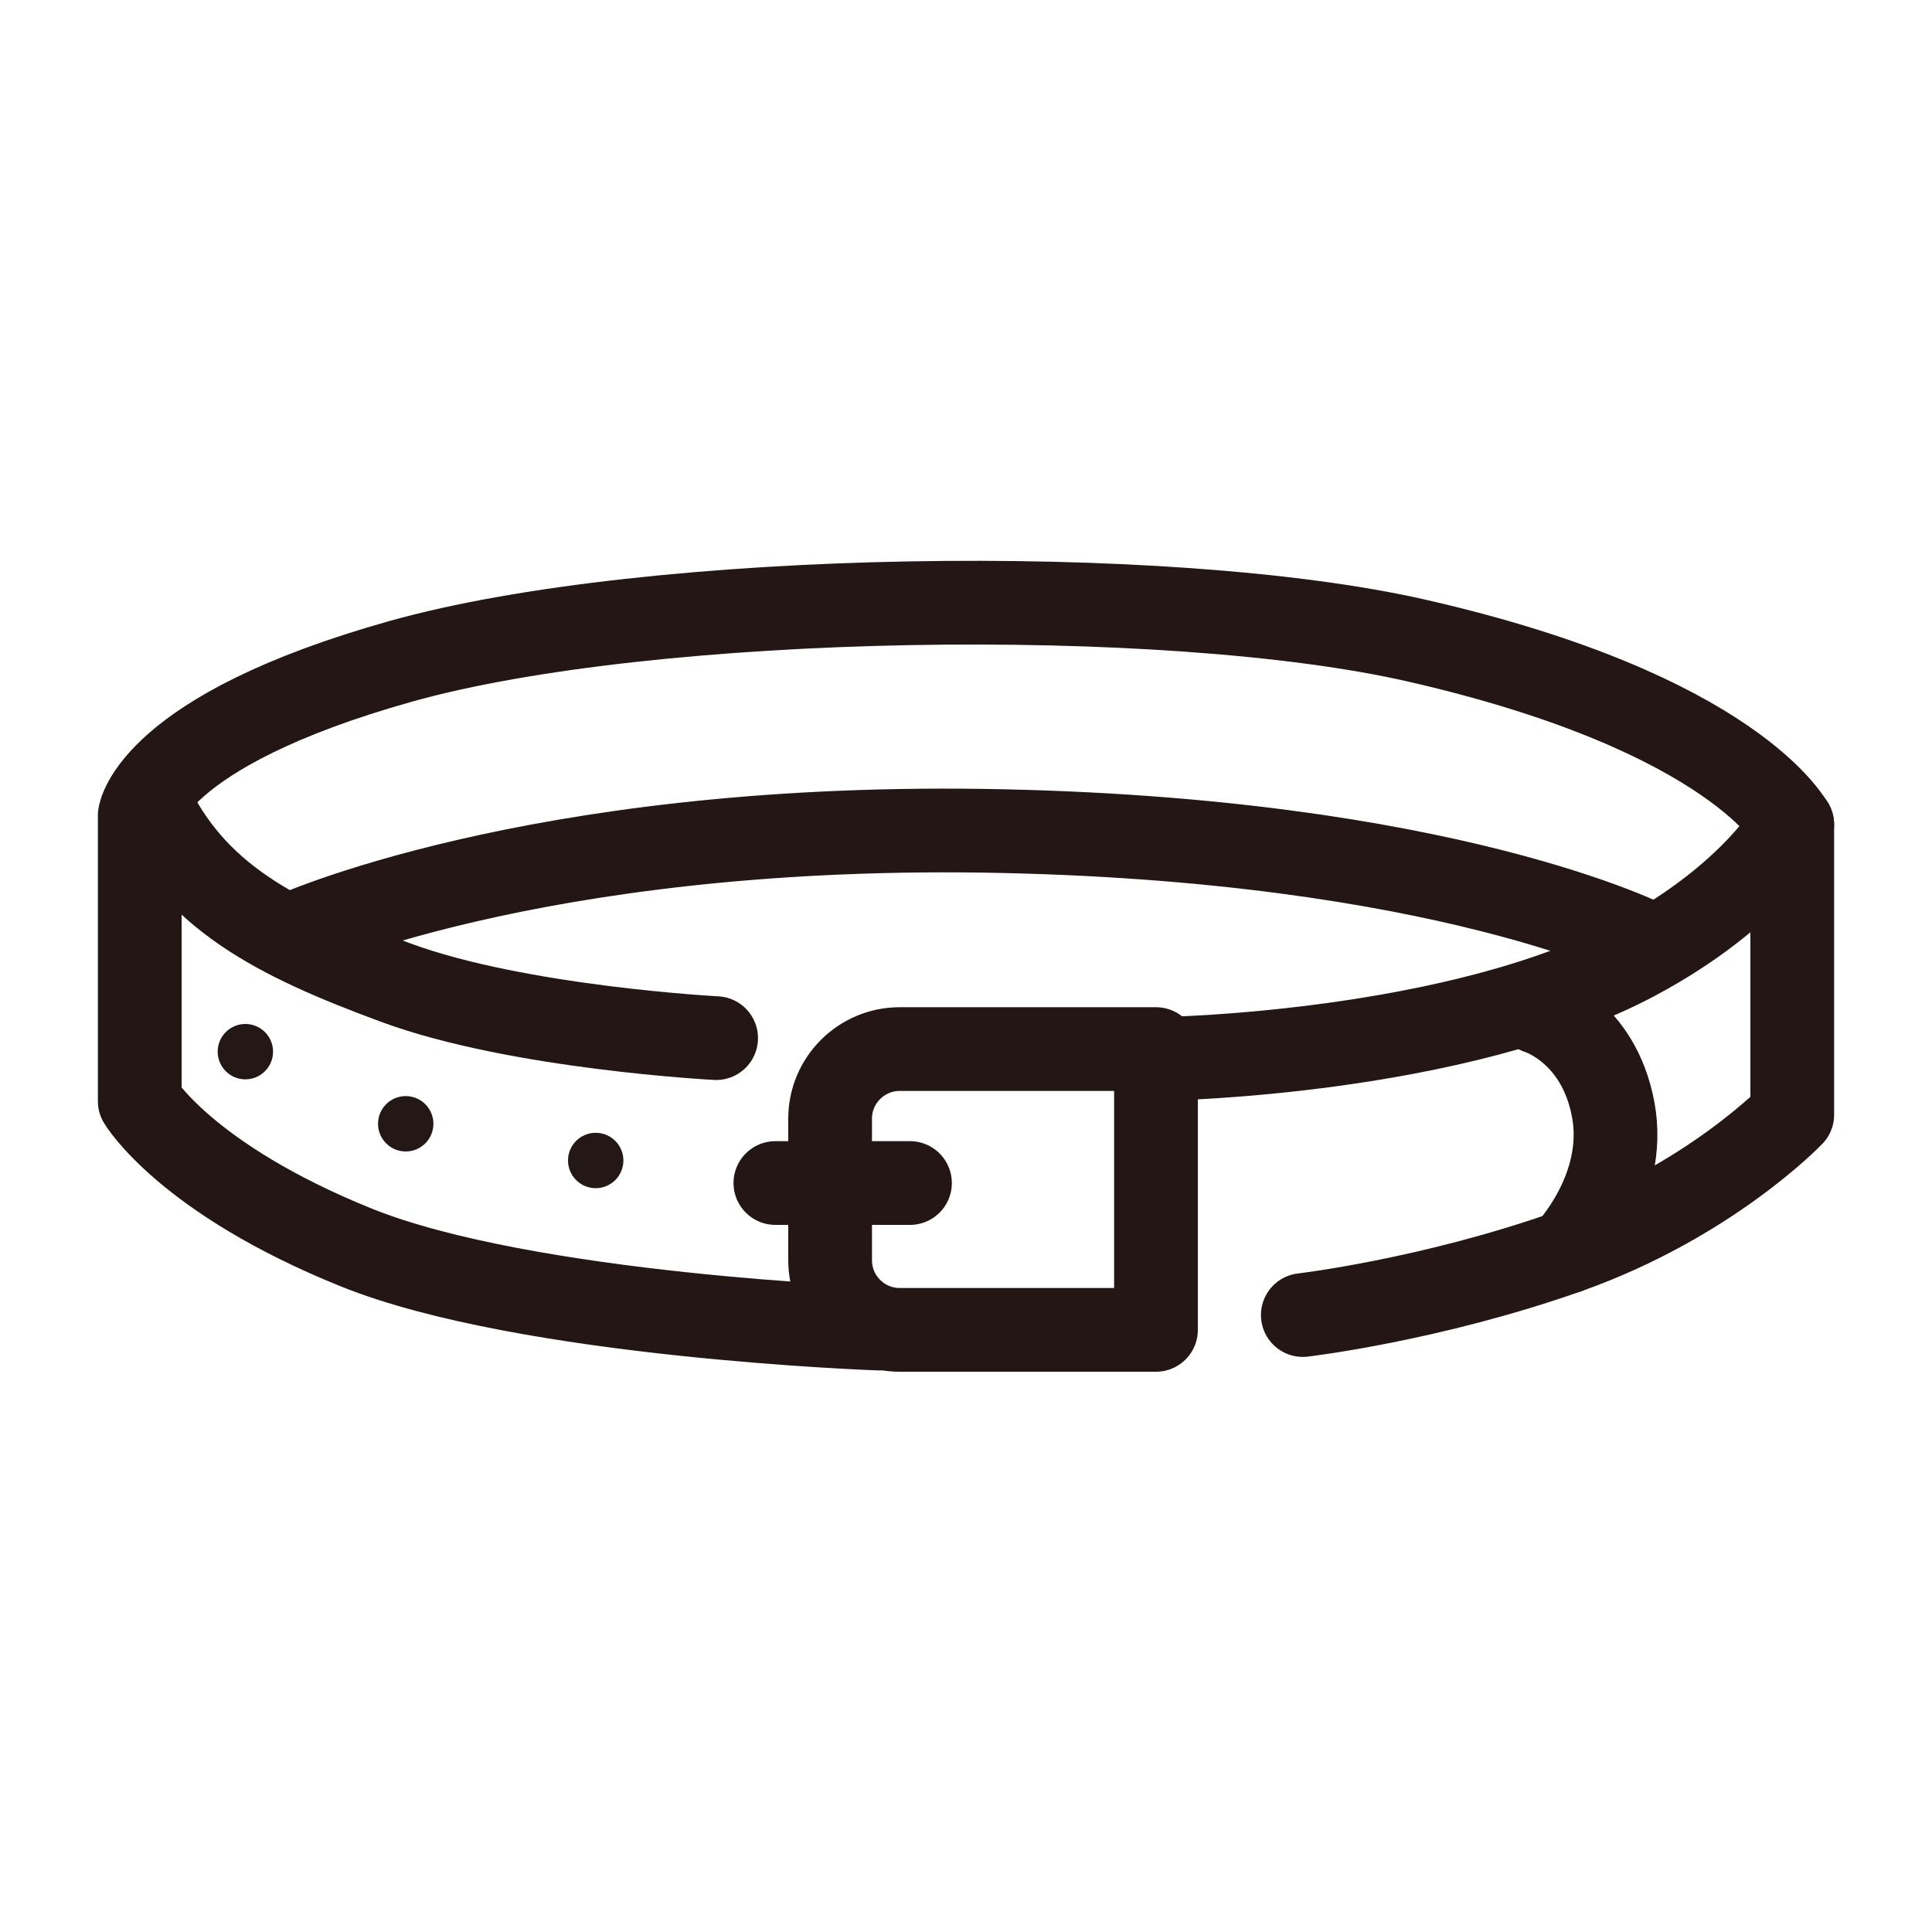 <?xml version="1.0" encoding="utf-8"?>
<!-- Generator: Adobe Illustrator 23.1.1, SVG Export Plug-In . SVG Version: 6.00 Build 0)  -->
<svg version="1.1" id="レイヤー_1" xmlns="http://www.w3.org/2000/svg" xmlns:xlink="http://www.w3.org/1999/xlink" x="0px"
	 y="0px" viewBox="0 0 30 30" style="enable-background:new 0 0 30 30;" xml:space="preserve">
<style type="text/css">
	.st0{fill:none;stroke:#251C1B;stroke-width:1.3;stroke-linecap:round;stroke-linejoin:round;stroke-miterlimit:10;}
	.st1{fill:none;stroke:#231614;stroke-width:1.395;stroke-linecap:round;stroke-linejoin:round;stroke-miterlimit:10;}
	.st2{fill:none;stroke:#231614;stroke-width:1.3;stroke-linecap:round;stroke-linejoin:round;stroke-miterlimit:10;}
	.st3{fill:#231614;}
	.st4{fill:#231815;}
</style>
<g>
	<path class="st0" d="M-286.03,3.61c0,0,0.19,0.33,0.19,0.6v8.23c0,0.04,0.58,0.74,0.58,1.66c0,0.92-0.11,6.04-0.11,6.36
		c0,4.78-2.33,6.44-6.56,5.77c-6.47-0.96-9.89-0.42-13.18,0c-3.2,0.41-5.68-0.63-5.8-3.3c-0.17-3.63,3.79-4.14,5.9-4.59
		c0,0,4.47-1,6.22-1.6c0.97-0.34,3.08-0.96,3.21-2.11c0.05-0.45,0.01-0.92,0.01-0.92c0-0.8,0.58-1.47,0.58-1.47V4.14
		c0-0.33,0.19-0.53,0.19-0.53"/>
	<line class="st0" x1="-292.63" y1="7.18" x2="-292.63" y2="4"/>
	<line class="st0" x1="-290.34" y1="7.18" x2="-290.34" y2="4"/>
	<line class="st0" x1="-288.05" y1="7.18" x2="-288.05" y2="4"/>
	<path class="st0" d="M-292.12,25.69l0.01-4.89c0,0,4.99-0.32,6.42,1.02"/>
	<path class="st0" d="M-307.71,20.84c0,0,3.05-0.43,3.7,4.49"/>
</g>
<g>
	<circle class="st1" cx="-185.68" cy="20.49" r="4.27"/>
	<circle class="st1" cx="-174.09" cy="20.49" r="4.27"/>
	<line class="st1" x1="-182.05" y1="18.1" x2="-177.81" y2="18.1"/>
	<line class="st1" x1="-192.62" y1="18.1" x2="-189.23" y2="18.1"/>
	<line class="st1" x1="-170.25" y1="18.1" x2="-166.85" y2="18.1"/>
	<polyline class="st1" points="-191.66,15.5 -187.77,6.82 -185.45,5.24 	"/>
	<polyline class="st1" points="-167.62,15.5 -171.51,6.82 -173.83,5.24 	"/>
</g>
<g>
	<path class="st0" d="M-270.69,11.44c0,0,1.86-9.17,5.63-9.17c3.78,0,3.42,5.44,0.76,6.35c-2.01,0.69-1.45,2.36-1.45,2.36"/>
	<path class="st0" d="M-261.2,23.54c0,2.32-1.88,4.2-4.2,4.2c-2.32,0-4.2-1.88-4.2-4.2s1.88-8.15,4.2-8.15
		C-263.08,15.39-261.2,21.22-261.2,23.54z"/>
	<circle class="st0" cx="-265.65" cy="12.42" r="1.15"/>
	<path class="st0" d="M-264.45,19.23c0,0,1.02,2.27,0.98,4.05s-1.83,2.32-2.09,2.23"/>
	<path class="st0" d="M-259.13,11.44c0,0,1.86-9.17,5.63-9.17c3.78,0,3.42,5.44,0.76,6.35c-2.01,0.69-1.45,2.36-1.45,2.36"/>
	<path class="st0" d="M-249.65,23.54c0,2.32-1.88,4.2-4.2,4.2s-4.2-1.88-4.2-4.2s1.88-8.15,4.2-8.15S-249.65,21.22-249.65,23.54z"/>
	<circle class="st0" cx="-254.1" cy="12.42" r="1.15"/>
	<path class="st0" d="M-252.89,19.23c0,0,1.02,2.27,0.98,4.05s-1.83,2.32-2.09,2.23"/>
</g>
<g>
	<path class="st0" d="M-222.52,8.11c0,0-5.77,0.8-8.73,1.71c-2.84,0.87-3.81,1.84-2.38,2.85c1.43,1.02,13.6,2.26,13.6,2.26"/>
	<line class="st0" x1="-220.22" y1="13.27" x2="-231.19" y2="11.6"/>
	<polyline class="st0" points="-218.36,11.38 -231.19,11.6 -220.06,9.45 	"/>
	<path class="st0" d="M-210.38,11.89c-0.34-0.32-0.74-0.54-1.16-0.65c0.41-0.13,0.79-0.37,1.11-0.7c1.02-1.07,0.98-2.76-0.09-3.78
		c-1.07-1.02-2.76-0.98-3.78,0.09c-0.29,0.3-0.49,0.65-0.61,1.02c-0.14-0.33-0.34-0.64-0.62-0.9c-1.07-1.02-2.76-0.98-3.78,0.09
		c-1.02,1.07-0.98,2.76,0.09,3.78c0.31,0.3,0.68,0.5,1.06,0.62c-0.46,0.12-0.89,0.37-1.24,0.73c-1.02,1.07-0.98,2.76,0.09,3.78
		c1.07,1.02,2.76,0.98,3.78-0.09c0.4-0.41,0.63-0.92,0.71-1.45c0.12,0.49,0.37,0.95,0.76,1.32c1.07,1.02,2.76,0.98,3.78-0.09
		C-209.27,14.6-209.31,12.91-210.38,11.89z"/>
	<circle class="st0" cx="-214.94" cy="11.33" r="1.3"/>
	<polyline class="st0" points="-210.63,20.72 -208.45,20.72 -208.45,22.52 -209.13,22.52 	"/>
	<circle class="st0" cx="-231.79" cy="21.62" r="2.36"/>
	<circle class="st0" cx="-227.06" cy="21.62" r="2.36"/>
	<circle class="st0" cx="-222.34" cy="21.62" r="2.36"/>
	<circle class="st0" cx="-217.61" cy="21.62" r="2.36"/>
	<circle class="st0" cx="-212.89" cy="21.62" r="2.36"/>
</g>
<g>
	<line class="st0" x1="-296.24" y1="-37.23" x2="-299.93" y2="-37.23"/>
	<line class="st0" x1="-295.65" y1="-23.82" x2="-292.71" y2="-20.14"/>
	<line class="st0" x1="-300.53" y1="-23.82" x2="-303.46" y2="-20.14"/>
	<line class="st0" x1="-298.09" y1="-12.76" x2="-298.09" y2="-30.69"/>
	<polyline class="st0" points="-306.36,-31.34 -304.93,-12.76 -291.24,-12.76 -289.81,-31.34 	"/>
	<line class="st0" x1="-284.95" y1="-16.67" x2="-287.33" y2="-15.38"/>
	<line class="st0" x1="-309.09" y1="-15.5" x2="-311.22" y2="-16.67"/>
	<polyline class="st0" points="-295.62,-14.43 -295.62,-15.43 -292.86,-15.43 	"/>
	<polyline class="st0" points="-300.55,-14.43 -300.55,-15.43 -303.32,-15.43 	"/>
	<polyline class="st0" points="-292.57,-33.11 -289.81,-31.34 -285.23,-18.61 -288.62,-16.78 -290.49,-22.77 	"/>
	<polyline class="st0" points="-303.61,-33.11 -306.36,-31.34 -310.94,-18.61 -307.56,-16.78 -305.69,-22.77 	"/>
	<polygon class="st0" points="-297.04,-32.76 -297.04,-34.76 -293.81,-36.39 -293.55,-34.46 	"/>
	<polygon class="st0" points="-299.14,-32.76 -299.14,-34.76 -302.37,-36.39 -302.62,-34.46 	"/>
</g>
<g>
	<polyline class="st0" points="-260.17,-37.79 -268.55,-37.79 -268.55,-11.92 -261.35,-11.92 -260.17,-26.42 -258.98,-11.92 
		-251.78,-11.92 -251.78,-37.79 -260.17,-37.79 	"/>
	<line class="st0" x1="-266.92" y1="-35.41" x2="-253.7" y2="-35.41"/>
	<path class="st0" d="M-262.04-33.72c0,0,0.33,4.17,1.87,5.11v-5.11"/>
	<path class="st0" d="M-256.68-33.76c0,0,0.16,0.52,0.57,0.93c0.42,0.42,2.41,0.26,2.41,0.26"/>
	<path class="st0" d="M-263.94-33.76c0,0-0.16,0.52-0.57,0.93c-0.42,0.42-2.41,0.26-2.41,0.26"/>
</g>
<g>
	<path class="st0" d="M-216.85-27.4v-1.7l0.69-3.82c-1.22-1.96-0.37-3.45-0.37-3.45l-2.66-1.35c-1.06,1.61-2.18,1.33-2.18,1.33
		s-1.12,0.28-2.18-1.33l-2.66,1.35c0,0,0.85,1.49-0.37,3.45l0.69,3.82v1.7c0,0-5.85,6.86-5.96,13.46c0,0,3.94,1.99,10.48,2.15
		c6.54-0.16,10.48-2.15,10.48-2.15C-211-20.54-216.85-27.4-216.85-27.4z"/>
	<path class="st0" d="M-224.08-27.85c0,0,1.92,1.08,5.39,0"/>
</g>
<g>
	<rect x="-182.63" y="-37.36" class="st2" width="5.65" height="2.31"/>
	<rect x="-186.18" y="-14.83" class="st2" width="12.9" height="2.31"/>
	<polyline class="st2" points="-184.2,-34.02 -187.84,-32.94 -192.72,-17.38 -189.62,-16.43 -186.18,-26.15 -186.18,-16.69 	"/>
	<polyline class="st2" points="-175.68,-34.02 -171.63,-32.94 -166.75,-17.38 -169.85,-16.43 -173.29,-26.15 -173.29,-16.69 	"/>
	<line class="st2" x1="-180.64" y1="-36.54" x2="-180.64" y2="-35.86"/>
	<line class="st2" x1="-178.96" y1="-36.54" x2="-178.96" y2="-35.86"/>
	<line class="st2" x1="-183.85" y1="-14.01" x2="-183.85" y2="-13.34"/>
	<line class="st2" x1="-181.79" y1="-14.01" x2="-181.79" y2="-13.34"/>
	<line class="st2" x1="-179.72" y1="-14.01" x2="-179.72" y2="-13.34"/>
	<line class="st2" x1="-177.65" y1="-14.01" x2="-177.65" y2="-13.34"/>
	<line class="st2" x1="-175.59" y1="-14.01" x2="-175.59" y2="-13.34"/>
</g>
<g>
	<path class="st2" d="M-135.54-34.36c1.47,0.3,1.83,0.58,1.83,0.58l4.88,15.56l-3.1,0.95l-3.44-8.77v13.54h-6.43h-0.01"/>
	<path class="st2" d="M-141.82-12.52L-141.82-12.52h-6.44v-13.54l-3.44,8.77l-3.1-0.95l4.88-15.56c0,0,0.36-0.26,1.76-0.54"/>
	<polygon class="st2" points="-136.18,-35.73 -140.11,-33.21 -141.16,-34.84 -137.23,-37.36 	"/>
	<polygon class="st2" points="-147.54,-35.73 -143.61,-33.21 -142.55,-34.84 -146.48,-37.36 	"/>
	<line class="st2" x1="-143.8" y1="-31.32" x2="-143.8" y2="-27.96"/>
	<line class="st2" x1="-140.11" y1="-31.32" x2="-140.11" y2="-27.96"/>
	<polygon class="st2" points="-138.54,-21.6 -141.67,-21.6 -141.95,-21.6 -145.09,-21.6 -146.61,-16.71 -146.61,-15.08 
		-141.95,-15.08 -141.67,-15.08 -137.01,-15.08 -137.01,-16.71 	"/>
</g>
<path class="st2" d="M-103.29-12.91h-0.01h-7.08V-28.3l-3.79,1.2l-1.78-6.55l3.74-2.13c0,0,3.97-0.8,5.9-1.18
	c0.28,1.41,1.52,2.47,3.01,2.47c0.01,0,0.01,0,0.02,0c0.01,0,0.01,0,0.02,0c1.49,0,2.73-1.06,3.01-2.47c1.93,0.38,5.9,1.18,5.9,1.18
	l4.26,2.28l-2.3,6.4l-3.79-1.2v15.39h-7.08h-0.01"/>
<g>
	<path class="st2" d="M13.63-30.2c0,0-0.11,4.65,1.61,5.69v-5.69"/>
	<path class="st2" d="M19.43-30.41c0,0,0.16,0.54,0.59,0.97c0.43,0.43,2.81,0.27,2.81,0.27"/>
	<path class="st2" d="M10.58-30.41c0,0-0.16,0.54-0.59,0.97c-0.43,0.43-2.78,0.27-2.78,0.27"/>
	<rect x="5.44" y="-34.95" class="st2" width="19.11" height="2.24"/>
	<polyline class="st2" points="5.44,-31.23 2.07,-14.33 15,-14.33 27.93,-14.33 24.56,-31.23 	"/>
	<line class="st2" x1="15.24" y1="-22.5" x2="15.24" y2="-15.89"/>
</g>
<g>
	<polygon class="st2" points="-23.31,-35.28 -19.58,-37.23 -19.02,-35.28 -21.17,-32.73 	"/>
	<polygon class="st2" points="-24.28,-35.28 -28.01,-37.23 -28.57,-35.28 -26.43,-32.73 	"/>
	<polyline class="st2" points="-30.44,-34.8 -32.79,-33.26 -36.68,-16.61 -32.95,-16.12 -29.6,-27.25 -29.65,-12.65 -23.8,-12.65 
		-17.94,-12.65 -17.99,-27.25 -14.64,-16.12 -10.91,-16.61 -14.8,-33.26 -17.36,-34.8 	"/>
	<path class="st3" d="M-23.31-30.83c0,0.27-0.22,0.48-0.48,0.48c-0.27,0-0.48-0.22-0.48-0.48c0-0.27,0.22-0.48,0.48-0.48
		C-23.53-31.31-23.31-31.1-23.31-30.83"/>
	<path class="st3" d="M-23.31-27.26c0,0.27-0.22,0.48-0.48,0.48c-0.27,0-0.48-0.22-0.48-0.48c0-0.27,0.22-0.48,0.48-0.48
		C-23.53-27.74-23.31-27.52-23.31-27.26"/>
	<path class="st3" d="M-23.31-23.68c0,0.27-0.22,0.48-0.48,0.48c-0.27,0-0.48-0.22-0.48-0.48c0-0.27,0.22-0.48,0.48-0.48
		C-23.53-24.16-23.31-23.95-23.31-23.68"/>
	<path class="st3" d="M-23.31-20.11c0,0.27-0.22,0.48-0.48,0.48c-0.27,0-0.48-0.22-0.48-0.48c0-0.27,0.22-0.48,0.48-0.48
		C-23.53-20.59-23.31-20.37-23.31-20.11"/>
	<path class="st3" d="M-23.31-16.53c0,0.27-0.22,0.48-0.48,0.48c-0.27,0-0.48-0.22-0.48-0.48c0-0.27,0.22-0.48,0.48-0.48
		C-23.53-17.01-23.31-16.8-23.31-16.53"/>
	<path class="st3" d="M-34.48-17.88c0,0.27-0.22,0.48-0.48,0.48c-0.27,0-0.48-0.22-0.48-0.48c0-0.27,0.22-0.48,0.48-0.48
		C-34.69-18.36-34.48-18.14-34.48-17.88"/>
	<path class="st3" d="M-12.01-17.88c0,0.27-0.22,0.48-0.48,0.48c-0.27,0-0.48-0.22-0.48-0.48c0-0.27,0.22-0.48,0.48-0.48
		C-12.23-18.36-12.01-18.14-12.01-17.88"/>
	<line class="st2" x1="-35.57" y1="-19.42" x2="-33.71" y2="-19.17"/>
	<line class="st2" x1="-11.97" y1="-19.42" x2="-13.83" y2="-19.17"/>
</g>
<g>
	<polyline class="st2" points="-69.33,-36.67 -74.66,-33.86 -70.84,-27.45 -70.91,-12.62 -61.72,-12.62 -52.52,-12.62 -52.6,-27.45 
		-48.78,-33.86 -54.11,-36.67 	"/>
	<polyline class="st2" points="-66.54,-37.25 -61.99,-33.19 -57.26,-37.25 	"/>
	<line class="st2" x1="-68.79" y1="-14.77" x2="-55.18" y2="-14.77"/>
	<polyline class="st2" points="-67.08,-34.93 -61.99,-30.61 -57.13,-34.93 	"/>
</g>
<g>
	<line class="st2" x1="55.3" y1="-28.99" x2="56.61" y2="-27.85"/>
	<line class="st2" x1="53.37" y1="-27.85" x2="54.68" y2="-26.72"/>
	<line class="st2" x1="51.56" y1="-26.99" x2="52.87" y2="-25.86"/>
	<line class="st2" x1="49.54" y1="-26.25" x2="50.85" y2="-25.11"/>
	<path class="st2" d="M57.35-28.99c0,0,0.31-0.35,0.87,0c0.57,0.35,2.23,2.64,3.84,2.74c1.62,0.1,2.93-0.73,3.76-1.6
		c0.83-0.87,1.35-1.79,2.18-1.14c0.83,0.66,0.96,4.19,1.05,5.64c0.09,1.44,0.09,3.76-0.31,4.06c-0.39,0.31-20.1,0.04-21.8-0.26
		c-1.7-0.31-3.15-0.66-3.45-1.22c-0.31-0.57-0.7-3.06,0-3.54c0.7-0.48,3.81-0.8,4.68-1.05"/>
	<path class="st2" d="M58.77-30.32c0.26-0.22,0.42-0.51,1.2-0.38c0.79,0.13,1.92,1.44,2.18,1.7c0.26,0.26-0.47,1.05-0.47,1.05"/>
	<path class="st2" d="M44.7-22.7c0.66,0.31,2.26,0.79,4.31,0.88c2.05,0.09,18.65,0,18.65,0"/>
</g>
<g>
	<path class="st2" d="M93.97-35.8L93.97-35.8c-4.44,0-8.04,3.6-8.04,8.04v12.86c0,1.57,1.28,2.85,2.85,2.85h10.39
		c1.57,0,2.85-1.28,2.85-2.85v-12.86C102.01-32.2,98.41-35.8,93.97-35.8z"/>
	<path class="st2" d="M87.62-24.88v-2.88c0-3.5,2.85-6.35,6.35-6.35c3.5,0,6.35,2.85,6.35,6.35v2.88"/>
	<path class="st2" d="M98.72-23.74h-9.51c-0.71,0-1.28,0.57-1.28,1.28v7.25c0,0.71,0.57,1.28,1.28,1.28h9.51
		c0.71,0,1.28-0.57,1.28-1.28v-7.25C100-23.17,99.43-23.74,98.72-23.74z"/>
	<line class="st2" x1="88.98" y1="-21.41" x2="98.69" y2="-21.41"/>
	<line class="st2" x1="90.2" y1="-21.41" x2="90.2" y2="-19.87"/>
	<path class="st2" d="M91.69-35.83c0,0-0.69-2.05,2.19-2.05c2.88,0,2.12,2.33,2.12,2.33"/>
	<path class="st2" d="M103.82-24.65c0,0,1.69,0.14,1.69,2.12s0,3.97,0,5.75c0,1.78-1.69,2.12-1.69,2.12"/>
	<path class="st2" d="M98.46-34.5c0,0,0-0.7,0-2.07c0-1.37,2.95-1.37,2.95-0.07c0,1.3,0,5.69,0,5.69"/>
	<path class="st2" d="M84.25-24.65c0,0-1.69,0.14-1.69,2.12s0,3.97,0,5.75c0,1.78,1.69,2.12,1.69,2.12"/>
	<path class="st2" d="M89.45-34.5c0,0,0-0.7,0-2.07c0-1.37-2.95-1.37-2.95-0.07c0,1.3,0,5.69,0,5.69"/>
</g>
<g>
	<path class="st2" d="M140.42-19.22c0,0-3.71,2.79-6.02,2.96s-3.78-1.02-5.93-3.1c-2.15-2.09-4.66-3.25-6.55-2.6
		c-1.64,0.57-2.97,3.88-1.08,4.74c1.89,0.87,4.63-2.07,4.63-2.07"/>
	<path class="st2" d="M121.92-21.96c0,0,3.43-1.42,4.92-1.88c1.49-0.46,3.62,0.06,6.09,1.32s7.35,3.16,8.96,3.79
		c1.61,0.63,3.1,1.38,3.1,1.38s1.9-6.43-0.34-9.71c-2.24-3.27-5.4-4.82-8.96-4.88s-5.8,1.26-7.07,2.7
		c-1.26,1.44-2.37,3.55-2.37,3.55"/>
	<path class="st2" d="M140.29-19.36c0,0,0.26-4.87-0.29-7.64c-0.46-2.32-1.28-3.72-1.85-4.52"/>
	<path class="st2" d="M136.63-33.36c0,0,0.45-0.39,1.11-0.25c0.65,0.14,0.91,0.67,0.91,0.67"/>
</g>
<g>
	<path class="st2" d="M-63.24,9.49c0,0-0.35-0.57-2.47-2.28c-2.12-1.71-4.3-2.89-5.71-2.89c-1.41,0-1.83,0.41-2.12,1.47
		c-0.29,1.06-1.24,6.24-1,8.01c0.24,1.77,1.83,1.77,3.77,1.24c1.94-0.53,7.36-1.83,7.36-1.83s-8.35-0.42-9.95,0.65"/>
	<path class="st2" d="M-63.41,13.23c0,0-1.47,4.65-1.81,7.36c-0.35,2.71-0.35,5.08-0.35,5.08l-7.21-2.25c0,0,2.13-5.77,4.44-7.39"/>
	<path class="st2" d="M-63.43,10.84c0,0-3.76-2.3-5.72-1.76c-1.95,0.54,0.24,1.86,1.32,1.95"/>
	<path class="st2" d="M-60.2,9.49c0,0,0.35-0.57,2.47-2.28c2.12-1.71,4.3-2.89,5.71-2.89s1.83,0.41,2.12,1.47
		c0.29,1.06,1.24,6.24,1,8.01c-0.24,1.77-1.83,1.77-3.77,1.24c-1.94-0.53-7.36-1.83-7.36-1.83s8.35-0.42,9.95,0.65"/>
	<path class="st2" d="M-60.03,13.23c0,0,1.47,4.65,1.81,7.36c0.35,2.71,0.35,5.08,0.35,5.08l7.21-2.25c0,0-2.13-5.77-4.44-7.39"/>
	<path class="st2" d="M-60.01,10.84c0,0,3.76-2.3,5.72-1.76c1.95,0.54-0.24,1.86-1.32,1.95"/>
	<path class="st2" d="M-61.09,13.47h-1.27c-0.47,0-0.85-0.38-0.85-0.85V9.97c0-0.47,0.38-0.85,0.85-0.85h1.27
		c0.47,0,0.85,0.38,0.85,0.85v2.65C-60.23,13.09-60.61,13.47-61.09,13.47z"/>
</g>
<g>
	<path class="st2" d="M-134.42,8.45v17.66c0,0.99-0.81,1.8-1.8,1.8h-11.18c-0.99,0-1.8-0.81-1.8-1.8v-7.49"/>
	<path class="st2" d="M-149.2,18.62V3.89c0-0.99,0.81-1.8,1.8-1.8h11.18c0.99,0,1.8,0.81,1.8,1.8v1.28"/>
	<path class="st2" d="M-134.42,8.45v17.66c0,0.99-0.81,1.8-1.8,1.8h-11.18c-0.99,0-1.8-0.81-1.8-1.8v-7.49"/>
	<path class="st2" d="M-149.2,18.62V3.89c0-0.99,0.81-1.8,1.8-1.8h11.18c0.99,0,1.8,0.81,1.8,1.8v1.28"/>
	<line class="st2" x1="-143.14" y1="4.27" x2="-141.29" y2="4.27"/>
	<line class="st2" x1="-143.14" y1="25.9" x2="-140.49" y2="25.9"/>
	<line class="st2" x1="-139.6" y1="4.27" x2="-139.6" y2="4.27"/>
	<polyline class="st2" points="-145.55,4.16 -144.44,6.2 -138.62,6.2 -137.44,4.16 	"/>
</g>
<g>
	<rect x="-113.11" y="9.22" class="st2" width="20.18" height="18.58"/>
	<path class="st2" d="M-98.35,7.42V5.73c0-1.95-1.58-3.53-3.53-3.53h-2.27c-1.95,0-3.53,1.58-3.53,3.53v1.69"/>
	<circle class="st2" cx="-107.97" cy="17.18" r="2.56"/>
	<circle class="st2" cx="-102.85" cy="17.18" r="2.56"/>
	<circle class="st2" cx="-97.74" cy="17.18" r="2.56"/>
	<path class="st2" d="M-110.33,23.27c-0.12-0.3-0.19-0.63-0.19-0.98c0-1.41,1.14-2.56,2.56-2.56s2.56,1.14,2.56,2.56
		c0,1.41-1.14,2.56-2.56,2.56c-0.46,0-0.89-0.12-1.27-0.34"/>
	<circle class="st2" cx="-102.85" cy="22.3" r="2.56"/>
	<circle class="st2" cx="-97.74" cy="22.3" r="2.56"/>
	<line class="st2" x1="-99.05" y1="12.06" x2="-95.65" y2="12.06"/>
	<line class="st2" x1="-104.56" y1="12.06" x2="-101.16" y2="12.06"/>
	<line class="st2" x1="-110.08" y1="12.06" x2="-106.67" y2="12.06"/>
</g>
<g>
	<path class="st2" d="M-10.88,19.34h-9.8c-1.19,0-2.16-0.97-2.16-2.16v0c0-1.19,0.97-2.16,2.16-2.16h9.8V19.34z"/>
	<path class="st2" d="M-11.86,14.96c0.02-3.98,0-7.51-0.11-7.62h-22.93c-1.01,0-1.83-0.82-1.83-1.83v0c0-1.01,0.82-1.83,1.83-1.83
		h21.3l1.62,3.65"/>
	<path class="st2" d="M-36.72,5.52c0,0,0,14.2,0,17.24s2.74,3.55,4.46,3.55s20.29,0,20.29,0s0.04-1.32,0.08-5.16"/>
	<circle class="st2" cx="-19.24" cy="17.18" r="0.84"/>
</g>
<g>
	<g>
		<path class="st2" d="M55.95,18.69c4.77,0,8.75,3.4,9.64,7.9c0.12-0.63,0.19-1.27,0.19-1.93c0-5.43-4.4-9.83-9.83-9.83
			s-9.83,4.4-9.83,9.83c0,0.66,0.07,1.31,0.19,1.93C47.2,22.09,51.18,18.69,55.95,18.69z"/>
	</g>
	<path class="st2" d="M50.01,16.43c0,0-5.2-4.15-6.45-8.22c-1.32-4.31,1.05-6.5,4.69-3.23c4.07,3.65,3.88,10.47,3.88,10.47"/>
	<path class="st2" d="M64.01,15.2c0,0,3.41-2.92,4.66-6.99c1.32-4.31-1.05-6.5-4.69-3.23c-4.07,3.65-3.88,10.47-3.88,10.47"/>
</g>
<g>
	<path class="st2" d="M17.95,20.65h-3.98c-0.6,0-1.08-0.49-1.08-1.08v-2.2c0-0.6,0.49-1.08,1.08-1.08h3.98V20.65z"/>
	<line class="st2" x1="12.04" y1="18.37" x2="14.13" y2="18.37"/>
	<path class="st2" d="M11.12,16.12c0,0-3.07-0.16-4.97-0.86s-3.14-1.35-3.84-2.84"/>
	<path class="st2" d="M13.65,20.63c0,0-5.47-0.19-8.12-1.26S2.17,17.1,2.17,17.1v-4.44c0,0,0.17-1.3,4.05-2.39
		s11.91-1.21,15.79-0.32c4.94,1.13,5.82,2.86,5.82,2.86v4.5c0,0-1.29,1.35-3.5,2.13c-2.13,0.75-4.1,0.98-4.1,0.98"/>
	<path class="st2" d="M18.11,16.44c0,0,4.52-0.08,7.28-1.55c1.84-0.98,2.44-2.09,2.44-2.09"/>
	<path class="st2" d="M4.49,14.53c0,0,3.74-1.73,10.77-1.63c7.19,0.11,10.38,1.77,10.38,1.77"/>
	<path class="st2" d="M23.89,15.72c0,0,0.93,0.28,1.16,1.51s-0.72,2.21-0.72,2.21"/>
	<circle class="st4" cx="9.25" cy="18.02" r="0.43"/>
	<circle class="st4" cx="6.3" cy="17.45" r="0.43"/>
	<circle class="st4" cx="3.81" cy="16.33" r="0.43"/>
</g>
</svg>
